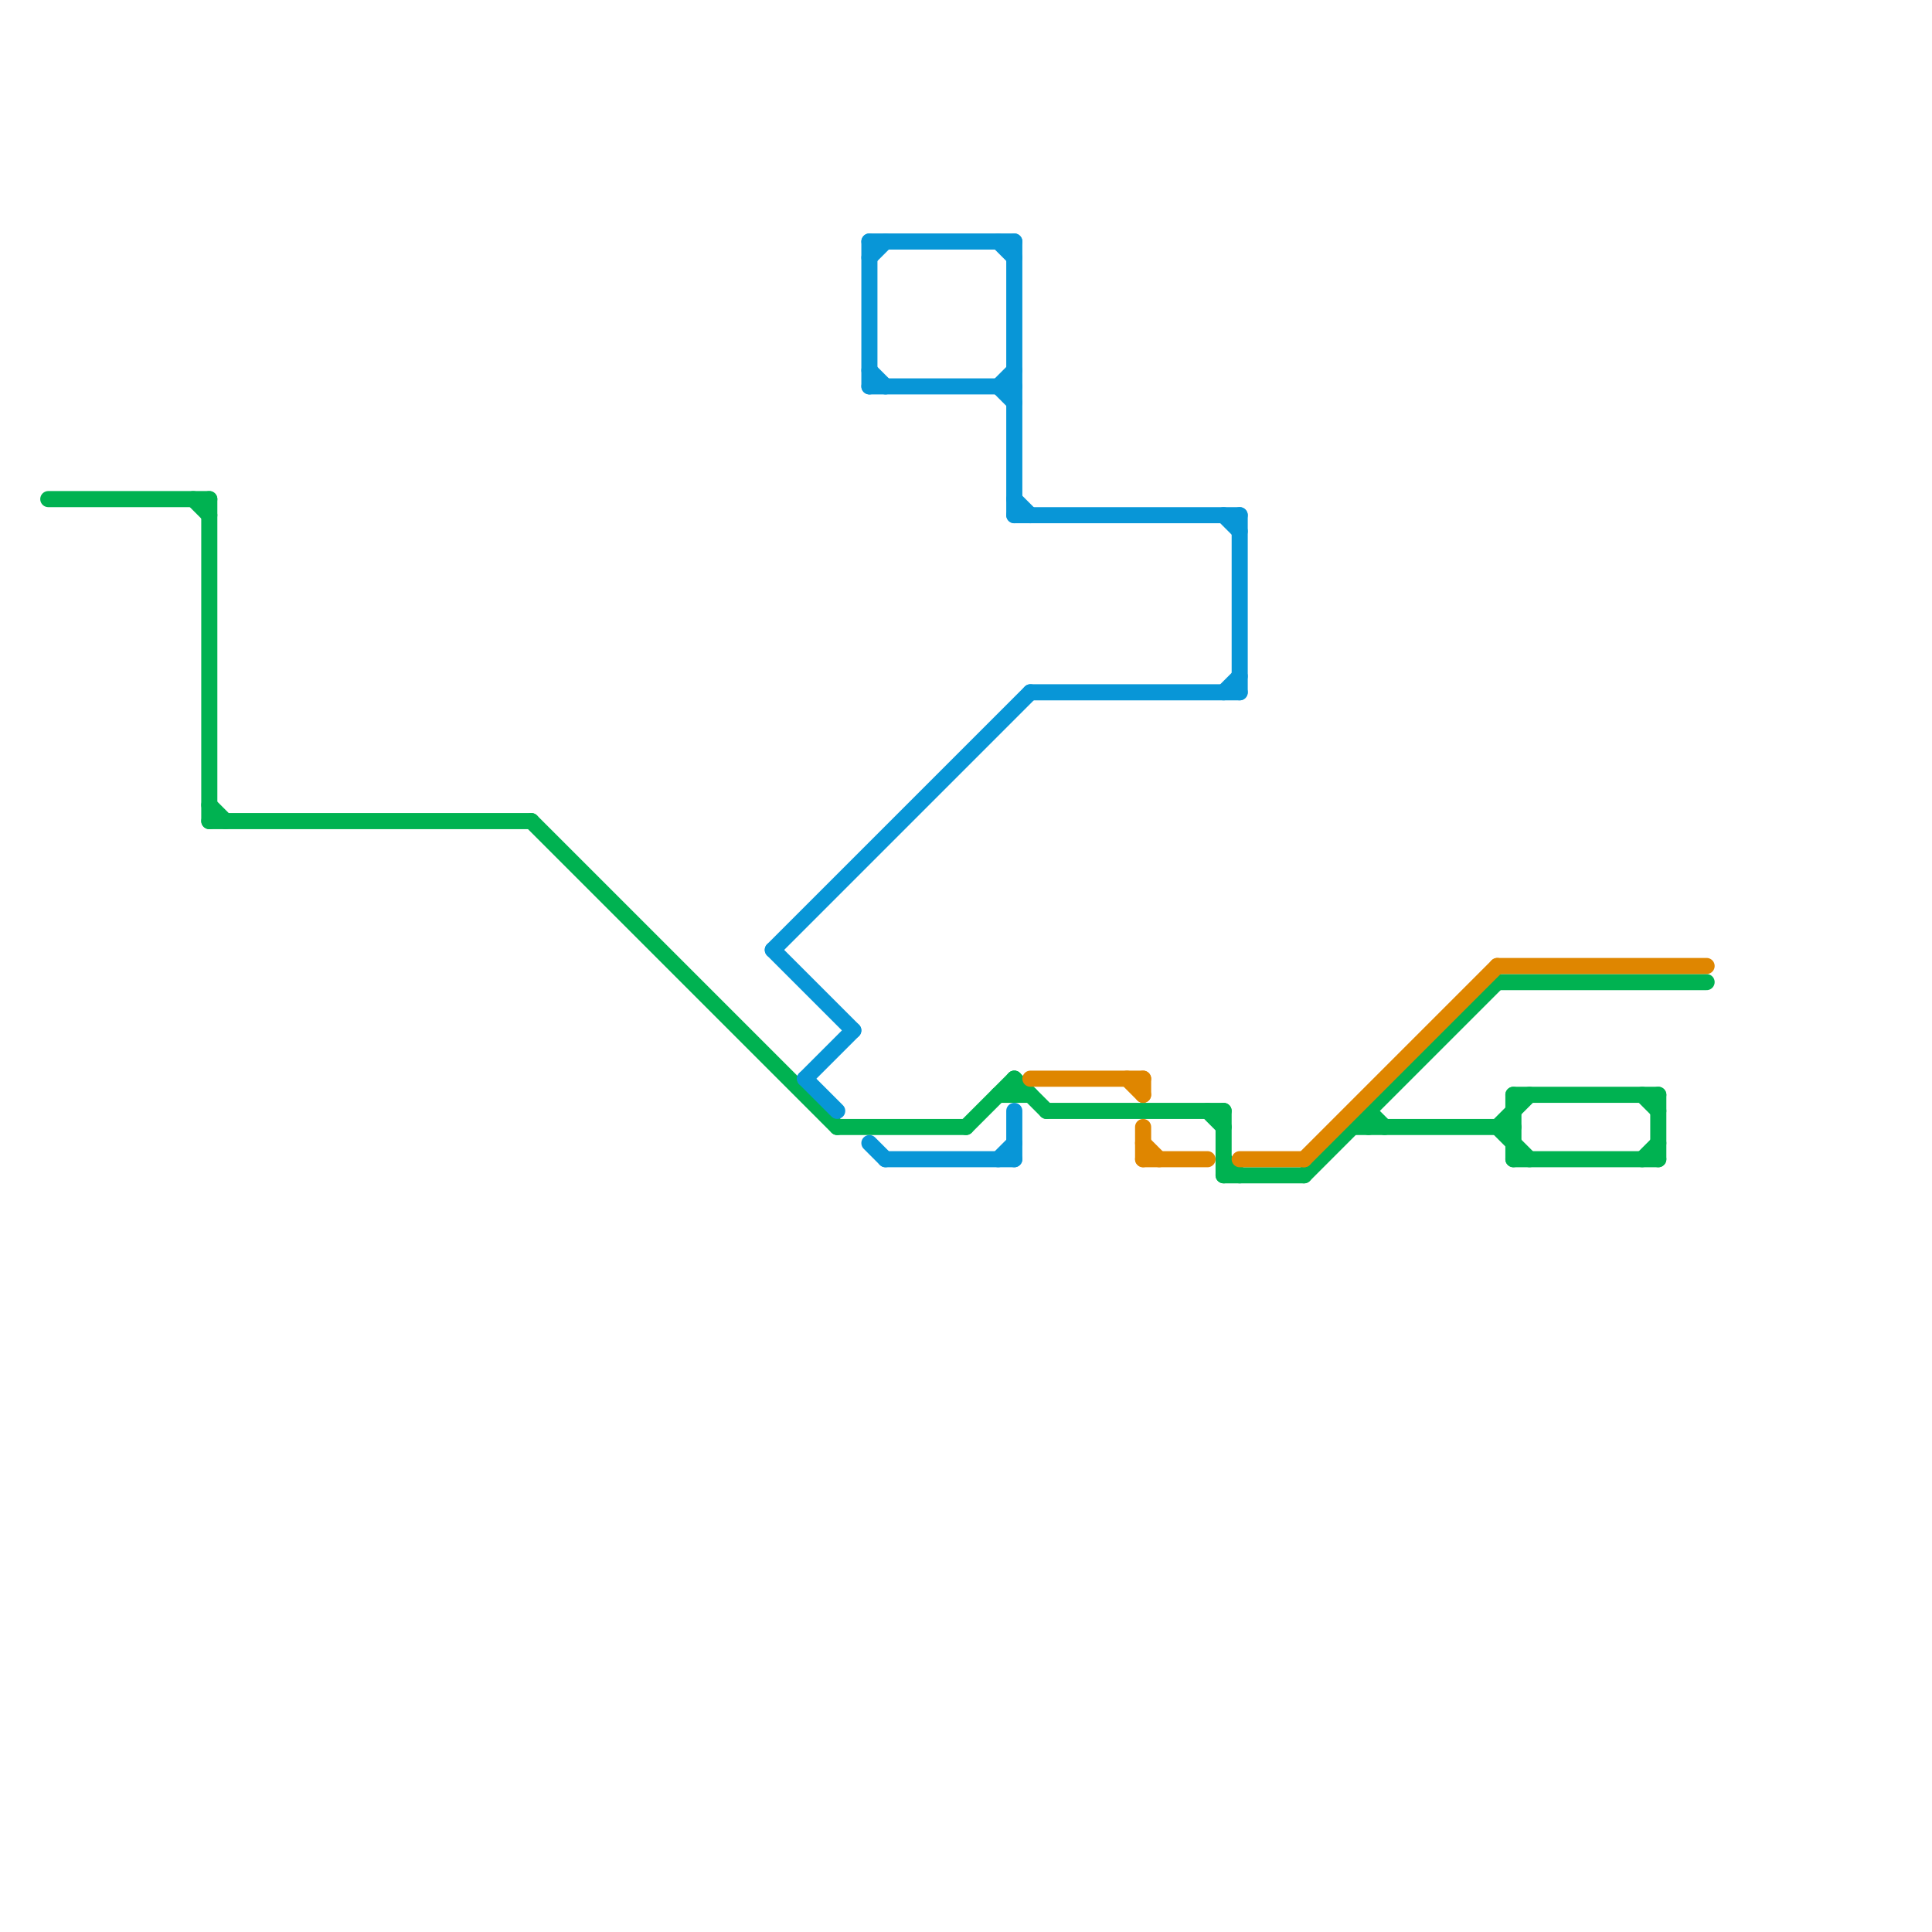
<svg version="1.1" xmlns="http://www.w3.org/2000/svg" viewBox="0 0 120 120">
<style>text { font: 1px Helvetica; font-weight: 600; white-space: pre; dominant-baseline: central; } line { stroke-width: 1; fill: none; stroke-linecap: round; stroke-linejoin: round; } .c0 { stroke: #00b251 } .c1 { stroke: #df8600 } .c2 { stroke: #0896d7 }</style><defs><g id="wm-xf"><circle r="1.2" fill="#000"/><circle r="0.9" fill="#fff"/><circle r="0.6" fill="#000"/><circle r="0.3" fill="#fff"/></g><g id="wm"><circle r="0.6" fill="#000"/><circle r="0.3" fill="#fff"/></g></defs><line class="c0" x1="76" y1="73" x2="81" y2="73"/><line class="c0" x1="93" y1="61" x2="106" y2="61"/><line class="c0" x1="76" y1="72" x2="77" y2="73"/><line class="c0" x1="84" y1="70" x2="94" y2="70"/><line class="c0" x1="13" y1="50" x2="14" y2="51"/><line class="c0" x1="3" y1="31" x2="13" y2="31"/><line class="c0" x1="85" y1="69" x2="86" y2="70"/><line class="c0" x1="102" y1="72" x2="103" y2="71"/><line class="c0" x1="60" y1="70" x2="63" y2="67"/><line class="c0" x1="52" y1="70" x2="60" y2="70"/><line class="c0" x1="75" y1="69" x2="76" y2="70"/><line class="c0" x1="102" y1="68" x2="103" y2="69"/><line class="c0" x1="94" y1="72" x2="103" y2="72"/><line class="c0" x1="76" y1="69" x2="76" y2="73"/><line class="c0" x1="65" y1="69" x2="76" y2="69"/><line class="c0" x1="13" y1="31" x2="13" y2="51"/><line class="c0" x1="85" y1="69" x2="85" y2="70"/><line class="c0" x1="13" y1="51" x2="33" y2="51"/><line class="c0" x1="33" y1="51" x2="52" y2="70"/><line class="c0" x1="93" y1="70" x2="95" y2="72"/><line class="c0" x1="103" y1="68" x2="103" y2="72"/><line class="c0" x1="94" y1="68" x2="94" y2="72"/><line class="c0" x1="62" y1="68" x2="64" y2="68"/><line class="c0" x1="12" y1="31" x2="13" y2="32"/><line class="c0" x1="63" y1="67" x2="65" y2="69"/><line class="c0" x1="81" y1="73" x2="93" y2="61"/><line class="c0" x1="93" y1="70" x2="95" y2="68"/><line class="c0" x1="63" y1="67" x2="63" y2="68"/><line class="c0" x1="94" y1="68" x2="103" y2="68"/><line class="c1" x1="93" y1="60" x2="106" y2="60"/><line class="c1" x1="71" y1="72" x2="75" y2="72"/><line class="c1" x1="71" y1="71" x2="72" y2="72"/><line class="c1" x1="71" y1="70" x2="71" y2="72"/><line class="c1" x1="77" y1="72" x2="81" y2="72"/><line class="c1" x1="71" y1="67" x2="71" y2="68"/><line class="c1" x1="70" y1="67" x2="71" y2="68"/><line class="c1" x1="64" y1="67" x2="71" y2="67"/><line class="c1" x1="81" y1="72" x2="93" y2="60"/><line class="c2" x1="63" y1="15" x2="63" y2="32"/><line class="c2" x1="62" y1="15" x2="63" y2="16"/><line class="c2" x1="55" y1="72" x2="63" y2="72"/><line class="c2" x1="76" y1="32" x2="77" y2="33"/><line class="c2" x1="54" y1="16" x2="55" y2="15"/><line class="c2" x1="63" y1="32" x2="77" y2="32"/><line class="c2" x1="76" y1="43" x2="77" y2="42"/><line class="c2" x1="63" y1="31" x2="64" y2="32"/><line class="c2" x1="54" y1="15" x2="63" y2="15"/><line class="c2" x1="48" y1="59" x2="64" y2="43"/><line class="c2" x1="62" y1="24" x2="63" y2="23"/><line class="c2" x1="62" y1="72" x2="63" y2="71"/><line class="c2" x1="48" y1="59" x2="53" y2="64"/><line class="c2" x1="54" y1="15" x2="54" y2="24"/><line class="c2" x1="63" y1="69" x2="63" y2="72"/><line class="c2" x1="77" y1="32" x2="77" y2="43"/><line class="c2" x1="54" y1="24" x2="63" y2="24"/><line class="c2" x1="50" y1="67" x2="52" y2="69"/><line class="c2" x1="54" y1="23" x2="55" y2="24"/><line class="c2" x1="62" y1="24" x2="63" y2="25"/><line class="c2" x1="64" y1="43" x2="77" y2="43"/><line class="c2" x1="54" y1="71" x2="55" y2="72"/><line class="c2" x1="50" y1="67" x2="53" y2="64"/>
</svg>

